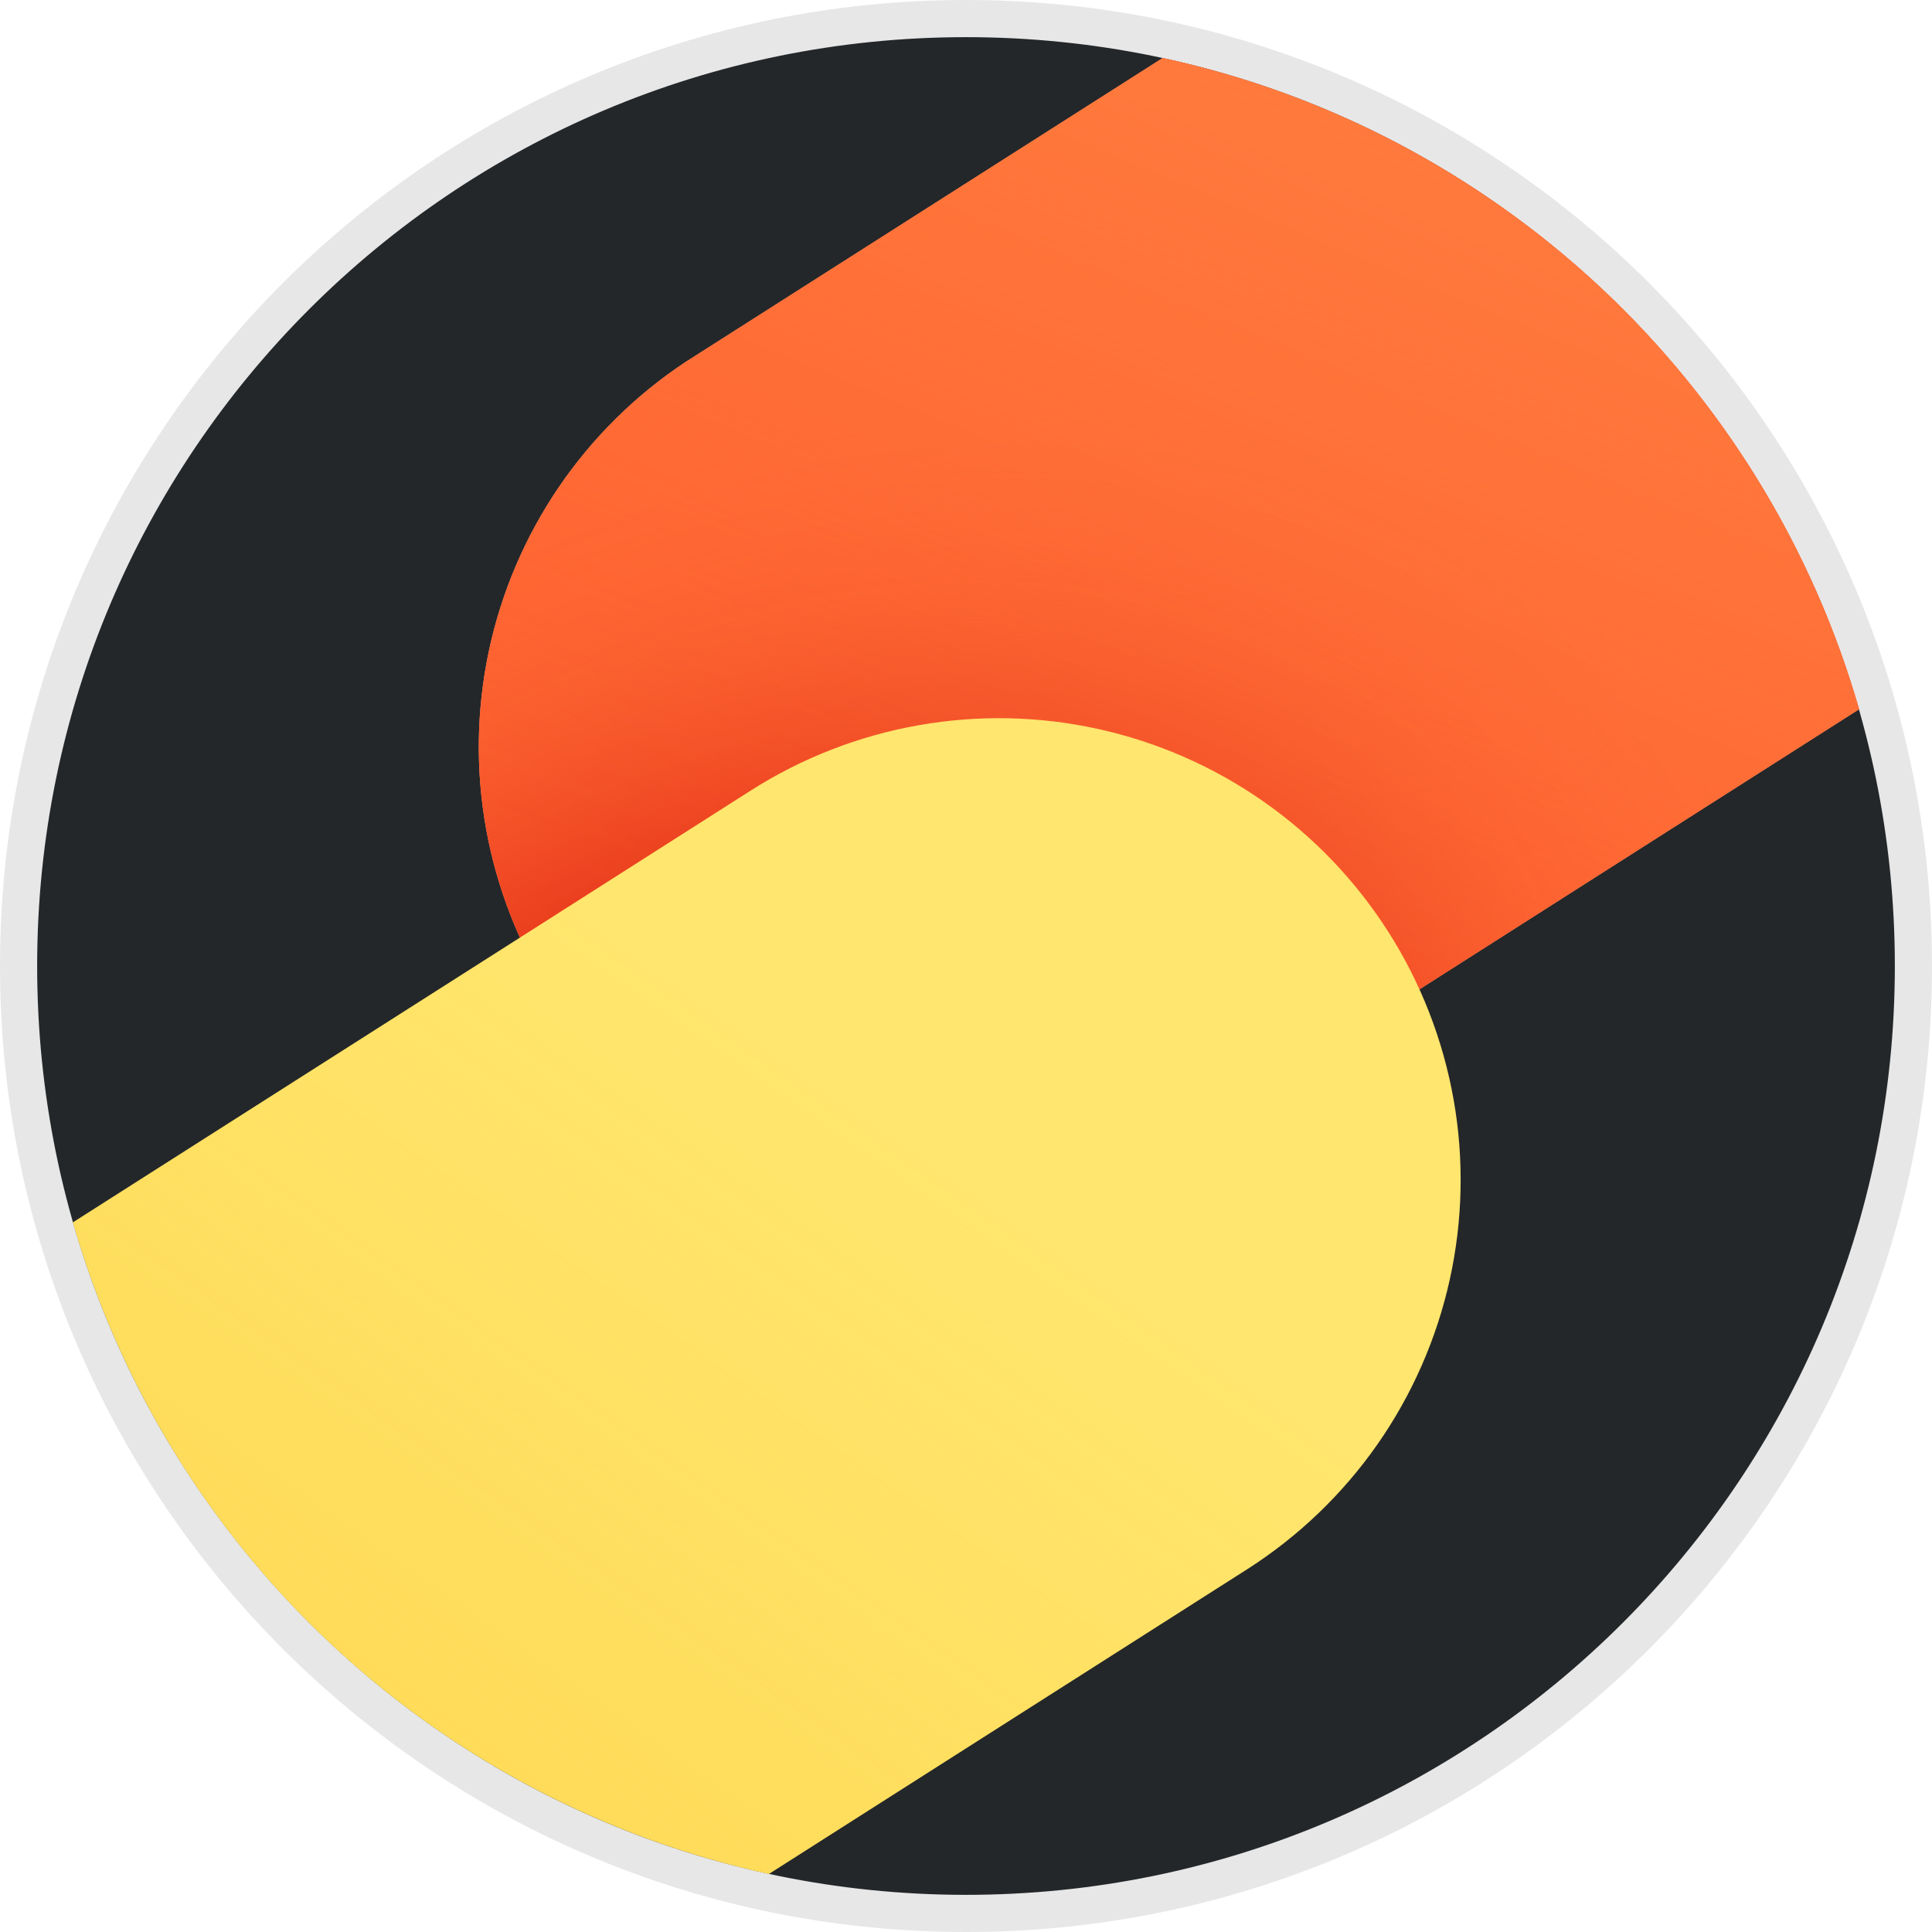 <svg width="52" height="52" viewBox="0 0 52 52" fill="none" xmlns="http://www.w3.org/2000/svg">
<path d="M26 51.5C40.083 51.5 51.5 40.083 51.5 26C51.5 11.917 40.083 0.5 26 0.5C11.917 0.5 0.5 11.917 0.5 26C0.5 40.083 11.917 51.5 26 51.5Z" fill="#242729" stroke="#E7E7E7"/>
<path d="M18.446 9.747C15.732 11.547 13.833 14.341 13.157 17.526C12.482 20.712 13.083 24.036 14.833 26.783C16.583 29.53 19.341 31.48 22.514 32.214C25.687 32.948 29.021 32.407 31.8 30.708L50.039 19.088C48.786 14.748 46.383 10.827 43.083 7.741C39.782 4.656 35.709 2.52 31.294 1.562L18.446 9.747Z" fill="#FF9D7C"/>
<path d="M18.446 9.747C15.732 11.547 13.833 14.341 13.157 17.526C12.482 20.712 13.083 24.036 14.833 26.783C16.583 29.53 19.341 31.48 22.514 32.214C25.687 32.948 29.021 32.407 31.8 30.708L50.039 19.088C48.786 14.748 46.383 10.827 43.083 7.741C39.782 4.656 35.709 2.52 31.294 1.562L18.446 9.747Z" fill="#FF6432"/>
<path d="M18.446 9.747C15.732 11.547 13.833 14.341 13.157 17.526C12.482 20.712 13.083 24.036 14.833 26.783C16.583 29.53 19.341 31.48 22.514 32.214C25.687 32.948 29.021 32.407 31.8 30.708L50.039 19.088C48.786 14.748 46.383 10.827 43.083 7.741C39.782 4.656 35.709 2.52 31.294 1.562L18.446 9.747Z" fill="url(#paint0_radial_11426_30305)"/>
<path d="M18.446 9.747C15.732 11.547 13.833 14.341 13.157 17.526C12.482 20.712 13.083 24.036 14.833 26.783C16.583 29.53 19.341 31.48 22.514 32.214C25.687 32.948 29.021 32.407 31.8 30.708L50.039 19.088C48.786 14.748 46.383 10.827 43.083 7.741C39.782 4.656 35.709 2.52 31.294 1.562L18.446 9.747Z" fill="url(#paint1_linear_11426_30305)"/>
<path d="M1.963 32.901L20.209 21.276C21.586 20.399 23.121 19.802 24.729 19.519C26.336 19.235 27.983 19.271 29.576 19.625C31.169 19.978 32.678 20.642 34.014 21.578C35.351 22.514 36.49 23.704 37.367 25.081C38.244 26.457 38.841 27.993 39.125 29.6C39.408 31.207 39.372 32.854 39.019 34.447C38.665 36.041 38.002 37.549 37.066 38.886C36.13 40.222 34.939 41.362 33.563 42.239L20.693 50.437C16.28 49.475 12.209 47.337 8.912 44.25C5.614 41.163 3.213 37.242 1.963 32.901Z" fill="#FFE66E"/>
<path d="M1.963 32.901L20.209 21.276C21.586 20.399 23.121 19.802 24.729 19.519C26.336 19.235 27.983 19.271 29.576 19.625C31.169 19.978 32.678 20.642 34.014 21.578C35.351 22.514 36.49 23.704 37.367 25.081C38.244 26.457 38.841 27.993 39.125 29.6C39.408 31.207 39.372 32.854 39.019 34.447C38.665 36.041 38.002 37.549 37.066 38.886C36.13 40.222 34.939 41.362 33.563 42.239L20.693 50.437C16.28 49.475 12.209 47.337 8.912 44.25C5.614 41.163 3.213 37.242 1.963 32.901Z" fill="url(#paint2_linear_11426_30305)"/>
<defs>
<radialGradient id="paint0_radial_11426_30305" cx="0" cy="0" r="1" gradientUnits="userSpaceOnUse" gradientTransform="translate(20.26 35.833) rotate(-34.883) scale(29.936 22.03)">
<stop stop-color="#CC0700" stop-opacity="0.97"/>
<stop offset="0.067" stop-color="#CC0700" stop-opacity="0.962"/>
<stop offset="0.133" stop-color="#CC0700" stop-opacity="0.936"/>
<stop offset="0.2" stop-color="#CC0700" stop-opacity="0.891"/>
<stop offset="0.267" stop-color="#CC0700" stop-opacity="0.827"/>
<stop offset="0.333" stop-color="#CC0700" stop-opacity="0.745"/>
<stop offset="0.4" stop-color="#CC0700" stop-opacity="0.648"/>
<stop offset="0.467" stop-color="#CC0700" stop-opacity="0.541"/>
<stop offset="0.533" stop-color="#CC0700" stop-opacity="0.429"/>
<stop offset="0.6" stop-color="#CC0700" stop-opacity="0.322"/>
<stop offset="0.667" stop-color="#CC0700" stop-opacity="0.225"/>
<stop offset="0.733" stop-color="#CC0700" stop-opacity="0.143"/>
<stop offset="0.8" stop-color="#CC0700" stop-opacity="0.079"/>
<stop offset="0.867" stop-color="#CC0700" stop-opacity="0.034"/>
<stop offset="0.933" stop-color="#CC0700" stop-opacity="0.01"/>
<stop offset="1" stop-color="#CC0700" stop-opacity="0"/>
</radialGradient>
<linearGradient id="paint1_linear_11426_30305" x1="21.866" y1="29.397" x2="39.205" y2="-12.454" gradientUnits="userSpaceOnUse">
<stop stop-color="#FF8140" stop-opacity="0"/>
<stop offset="0.067" stop-color="#FF8140" stop-opacity="0.01"/>
<stop offset="0.133" stop-color="#FF8140" stop-opacity="0.036"/>
<stop offset="0.2" stop-color="#FF8140" stop-opacity="0.082"/>
<stop offset="0.267" stop-color="#FF8140" stop-opacity="0.147"/>
<stop offset="0.333" stop-color="#FF8140" stop-opacity="0.232"/>
<stop offset="0.4" stop-color="#FF8140" stop-opacity="0.332"/>
<stop offset="0.467" stop-color="#FF8140" stop-opacity="0.443"/>
<stop offset="0.533" stop-color="#FF8140" stop-opacity="0.557"/>
<stop offset="0.6" stop-color="#FF8140" stop-opacity="0.668"/>
<stop offset="0.667" stop-color="#FF8140" stop-opacity="0.768"/>
<stop offset="0.733" stop-color="#FF8140" stop-opacity="0.853"/>
<stop offset="0.8" stop-color="#FF8140" stop-opacity="0.918"/>
<stop offset="0.867" stop-color="#FF8140" stop-opacity="0.964"/>
<stop offset="0.933" stop-color="#FF8140" stop-opacity="0.991"/>
<stop offset="1" stop-color="#FF8140"/>
</linearGradient>
<linearGradient id="paint2_linear_11426_30305" x1="22.602" y1="29.331" x2="6.124" y2="52.86" gradientUnits="userSpaceOnUse">
<stop stop-color="#FFD750" stop-opacity="0"/>
<stop offset="1" stop-color="#FFD750"/>
</linearGradient>
</defs>
</svg>
